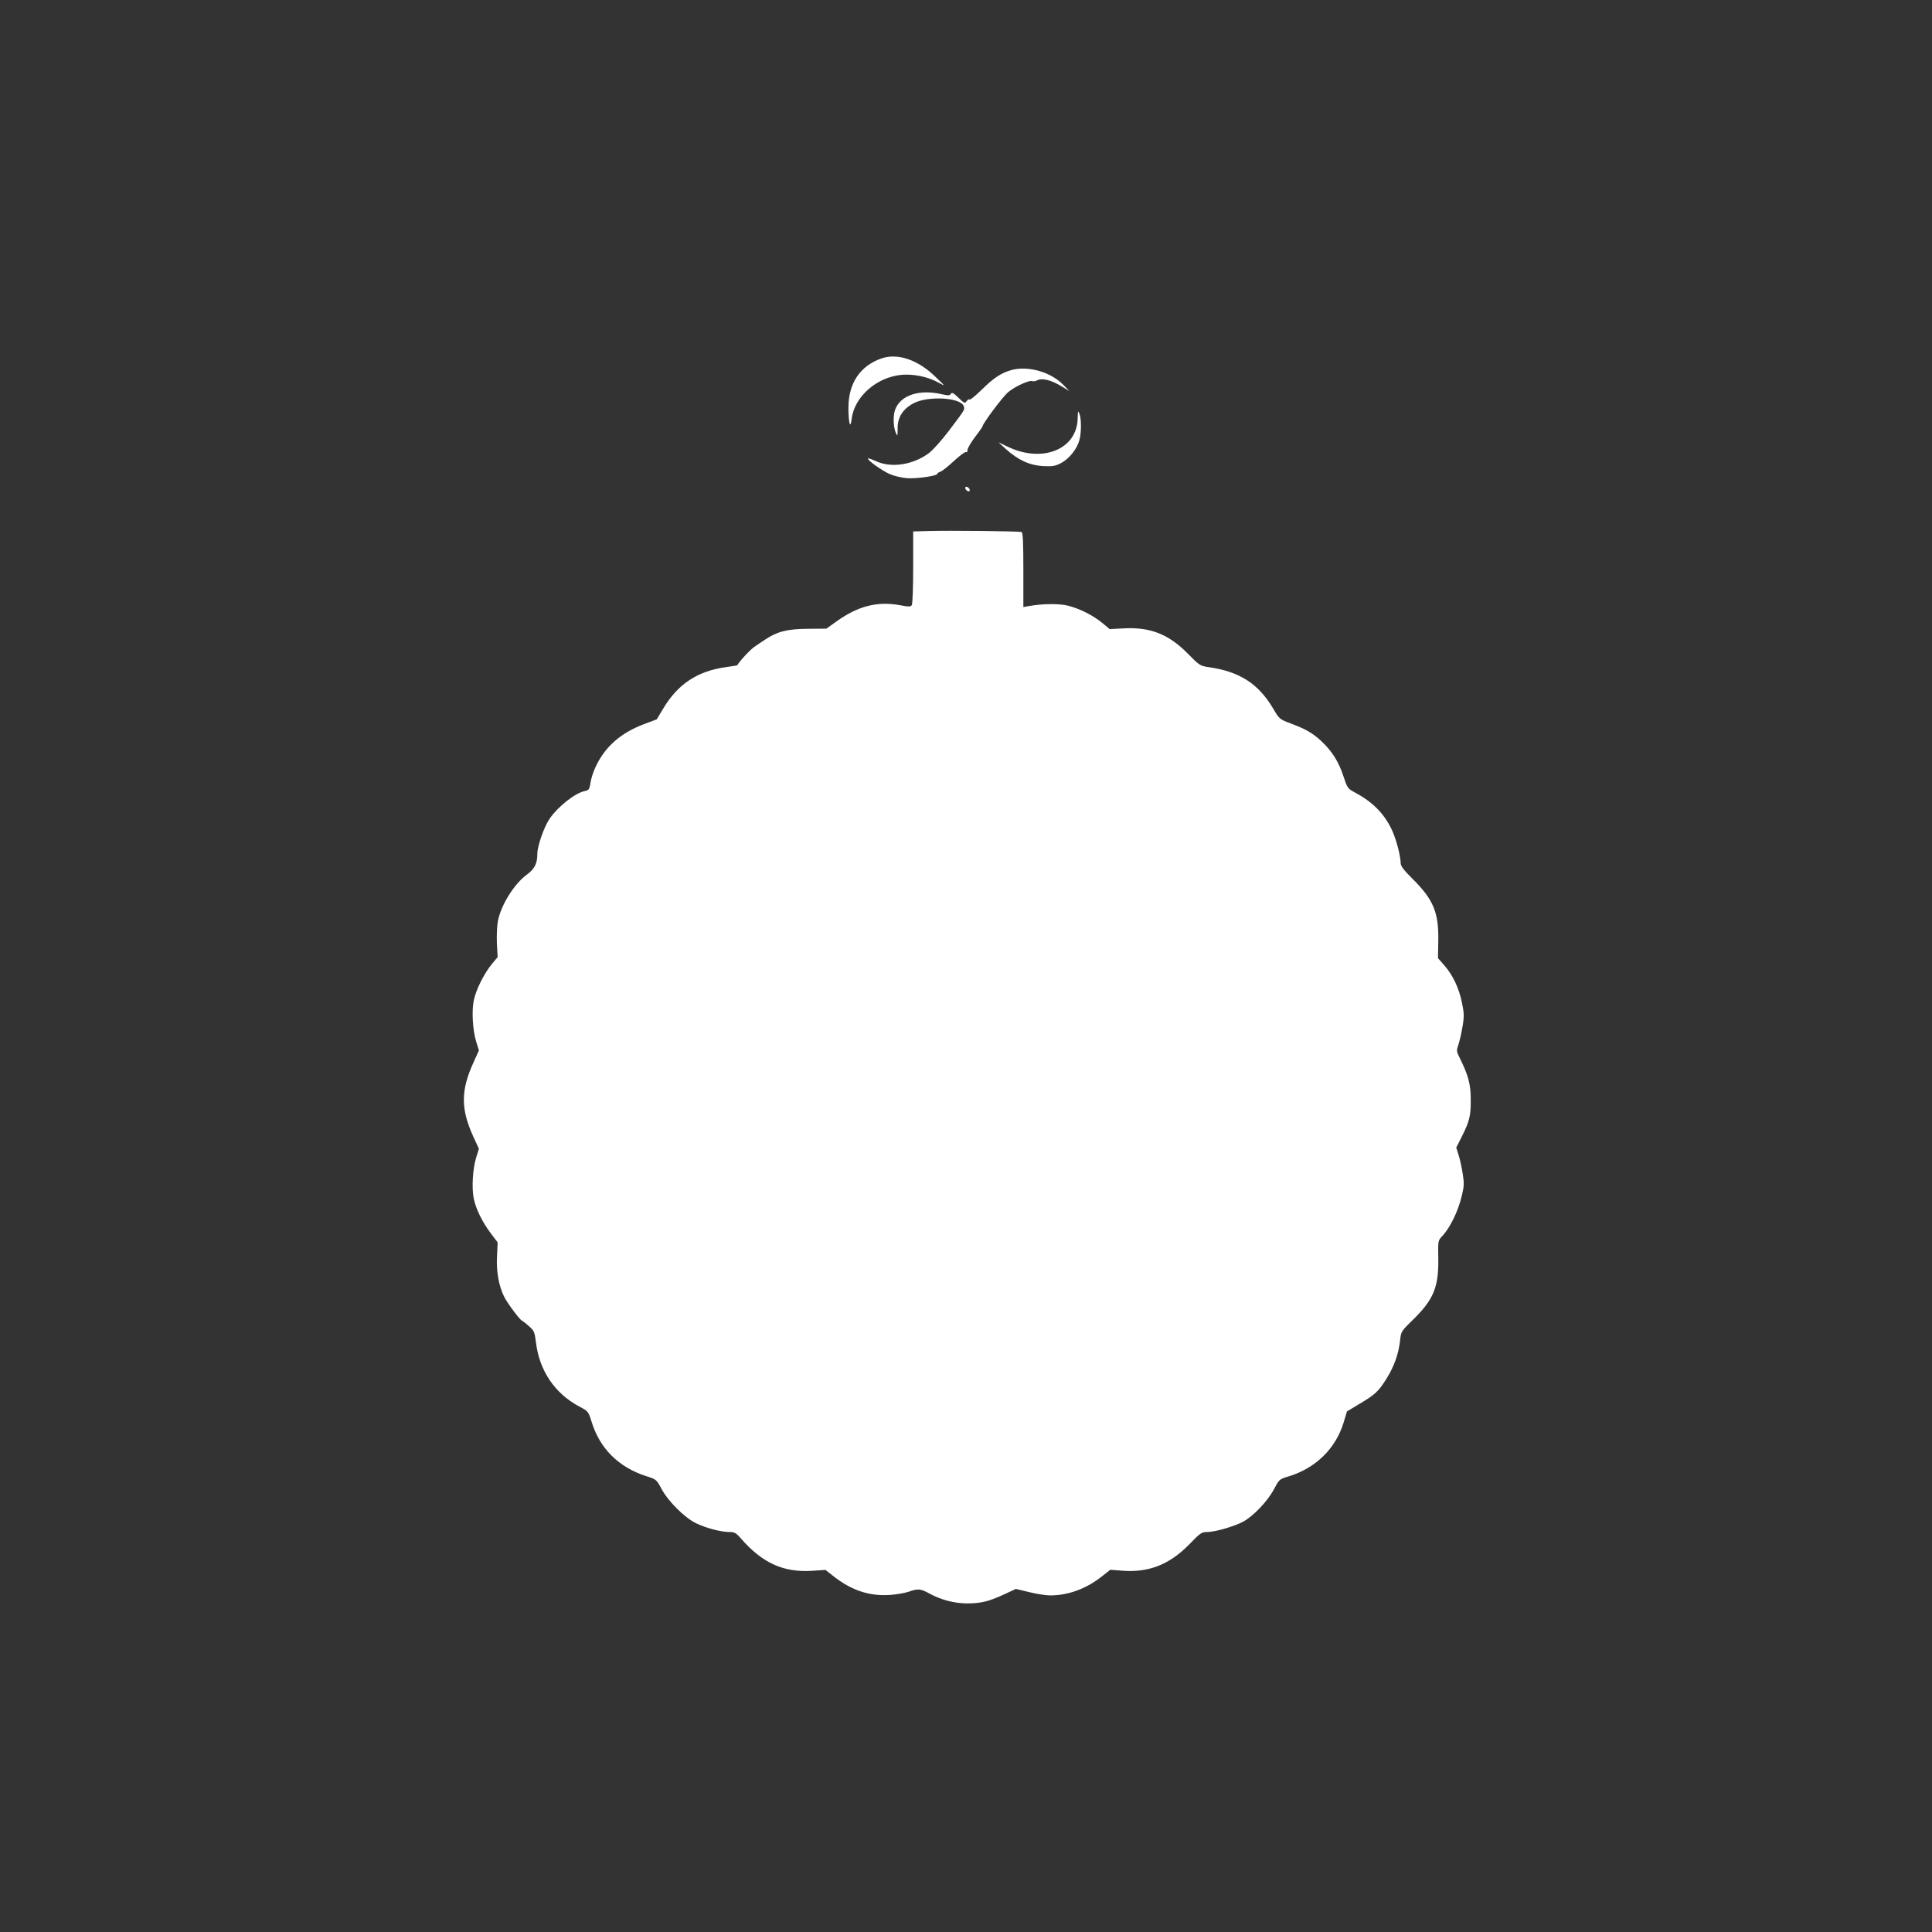 <?xml version="1.0" standalone="no"?>
<!DOCTYPE svg PUBLIC "-//W3C//DTD SVG 20010904//EN"
 "http://www.w3.org/TR/2001/REC-SVG-20010904/DTD/svg10.dtd">
<svg version="1.0" xmlns="http://www.w3.org/2000/svg"
 width="1280pt" height="1280pt" viewBox="0 0 1280 1280"
 preserveAspectRatio="xMidYMid meet">
<rect x="0" y="0" width="1280" height="1280" fill="#333333" stroke="none"/>
<g transform="translate(0,1280) scale(0.1,-0.1)"
fill="#ffffff" stroke="none">
<path d="M5845 10427 c-147 -49 -226 -167 -224 -336 1 -95 13 -137 21 -69 17
149 166 281 335 295 80 6 173 -14 243 -53 45 -25 45 -25 -24 41 -113 110 -246
156 -351 122z"/>
<path d="M6707 10350 c-69 -18 -121 -51 -199 -128 -43 -42 -80 -73 -84 -69 -4
4 -13 -1 -20 -11 -12 -16 -16 -14 -54 23 -33 32 -43 37 -50 26 -7 -12 -17 -13
-60 -3 -150 35 -273 -6 -309 -101 -15 -38 -13 -115 3 -152 12 -29 13 -28 13
28 0 74 36 129 107 166 97 50 313 37 331 -20 8 -23 11 -18 -96 -160 -50 -66
-108 -131 -136 -152 -106 -78 -250 -99 -350 -52 -29 13 -53 21 -53 17 0 -14
95 -81 145 -103 27 -12 78 -24 113 -27 64 -5 202 15 202 29 0 4 9 10 20 14 11
3 52 35 90 71 39 36 75 62 80 59 6 -4 10 3 10 14 0 11 23 50 50 86 28 36 50
68 50 71 0 17 130 191 167 224 45 39 146 85 164 75 5 -3 18 -1 30 5 31 17 90
3 156 -36 l58 -35 -40 41 c-81 84 -229 127 -338 100z"/>
<path d="M7140 10030 c-3 -207 -233 -301 -465 -189 l-60 29 49 -45 c81 -73
158 -108 246 -113 65 -3 81 0 120 20 54 29 105 93 121 151 14 51 14 143 0 177
-8 22 -10 18 -11 -30z"/>
<path d="M6396 9572 c-3 -6 1 -15 8 -21 8 -7 17 -8 20 -3 3 6 -1 15 -8 21 -8
7 -17 8 -20 3z"/>
<path d="M6153 9282 l-103 -3 0 -237 c0 -130 -4 -243 -9 -251 -7 -11 -20 -12
-76 -1 -151 28 -279 -4 -423 -107 l-67 -48 -125 -1 c-134 -1 -201 -18 -280
-71 -19 -12 -51 -34 -70 -47 -27 -17 -101 -97 -115 -123 -1 -2 -35 -7 -76 -13
-189 -26 -319 -113 -416 -276 l-42 -70 -88 -33 c-154 -59 -257 -151 -318 -284
-15 -32 -30 -79 -33 -104 -7 -43 -10 -48 -38 -54 -64 -13 -179 -104 -233 -184
-37 -54 -81 -181 -81 -231 0 -66 -18 -101 -70 -139 -83 -61 -169 -198 -191
-305 -6 -31 -9 -96 -7 -148 l5 -93 -39 -47 c-51 -62 -104 -168 -119 -239 -15
-73 -7 -200 16 -275 l18 -57 -36 -80 c-85 -186 -85 -309 0 -494 l36 -78 -18
-57 c-23 -74 -31 -202 -16 -274 15 -70 56 -154 114 -231 l44 -58 -4 -92 c-6
-102 12 -198 48 -270 22 -43 107 -157 118 -157 3 -1 23 -16 44 -35 36 -31 39
-39 48 -110 23 -187 125 -337 286 -423 60 -32 61 -33 82 -100 54 -178 179
-303 363 -362 66 -21 68 -23 100 -83 44 -83 156 -195 232 -230 67 -32 164 -57
219 -57 33 0 44 -6 75 -42 143 -164 282 -227 473 -215 l88 6 48 -38 c122 -97
241 -137 378 -128 44 3 100 13 124 21 59 22 81 20 132 -8 81 -45 168 -68 254
-69 94 0 143 12 248 60 l77 36 88 -21 c48 -12 111 -22 139 -22 119 0 238 43
342 125 l57 45 75 -6 c176 -15 315 39 446 172 74 77 84 84 120 84 53 0 177 36
238 68 69 37 163 136 205 215 34 64 37 67 89 83 184 53 320 185 373 360 l22
73 78 47 c108 64 130 84 184 170 51 82 79 161 90 253 6 60 8 62 86 138 136
133 170 216 167 406 -2 116 -2 118 25 146 52 55 106 164 131 269 15 62 16 83
6 145 -6 40 -18 95 -27 123 l-16 51 35 69 c53 106 62 140 61 249 0 103 -16
161 -75 280 -20 39 -20 45 -6 86 8 24 20 78 27 120 11 65 10 88 -4 155 -19 96
-61 185 -117 248 l-42 48 2 116 c3 187 -32 271 -168 407 -58 57 -81 87 -81
105 -1 51 -30 162 -60 225 -51 106 -126 182 -244 245 -47 25 -50 30 -75 106
-32 97 -74 165 -145 232 -58 55 -105 82 -210 121 -67 25 -71 28 -110 95 -98
166 -223 247 -429 276 -55 8 -61 12 -135 87 -127 130 -249 179 -423 170 l-97
-5 -48 40 c-62 51 -147 94 -227 115 -60 15 -169 14 -264 -3 l-33 -6 0 246 c0
188 -3 248 -12 251 -16 6 -474 11 -615 7z"/>
</g>
</svg>
